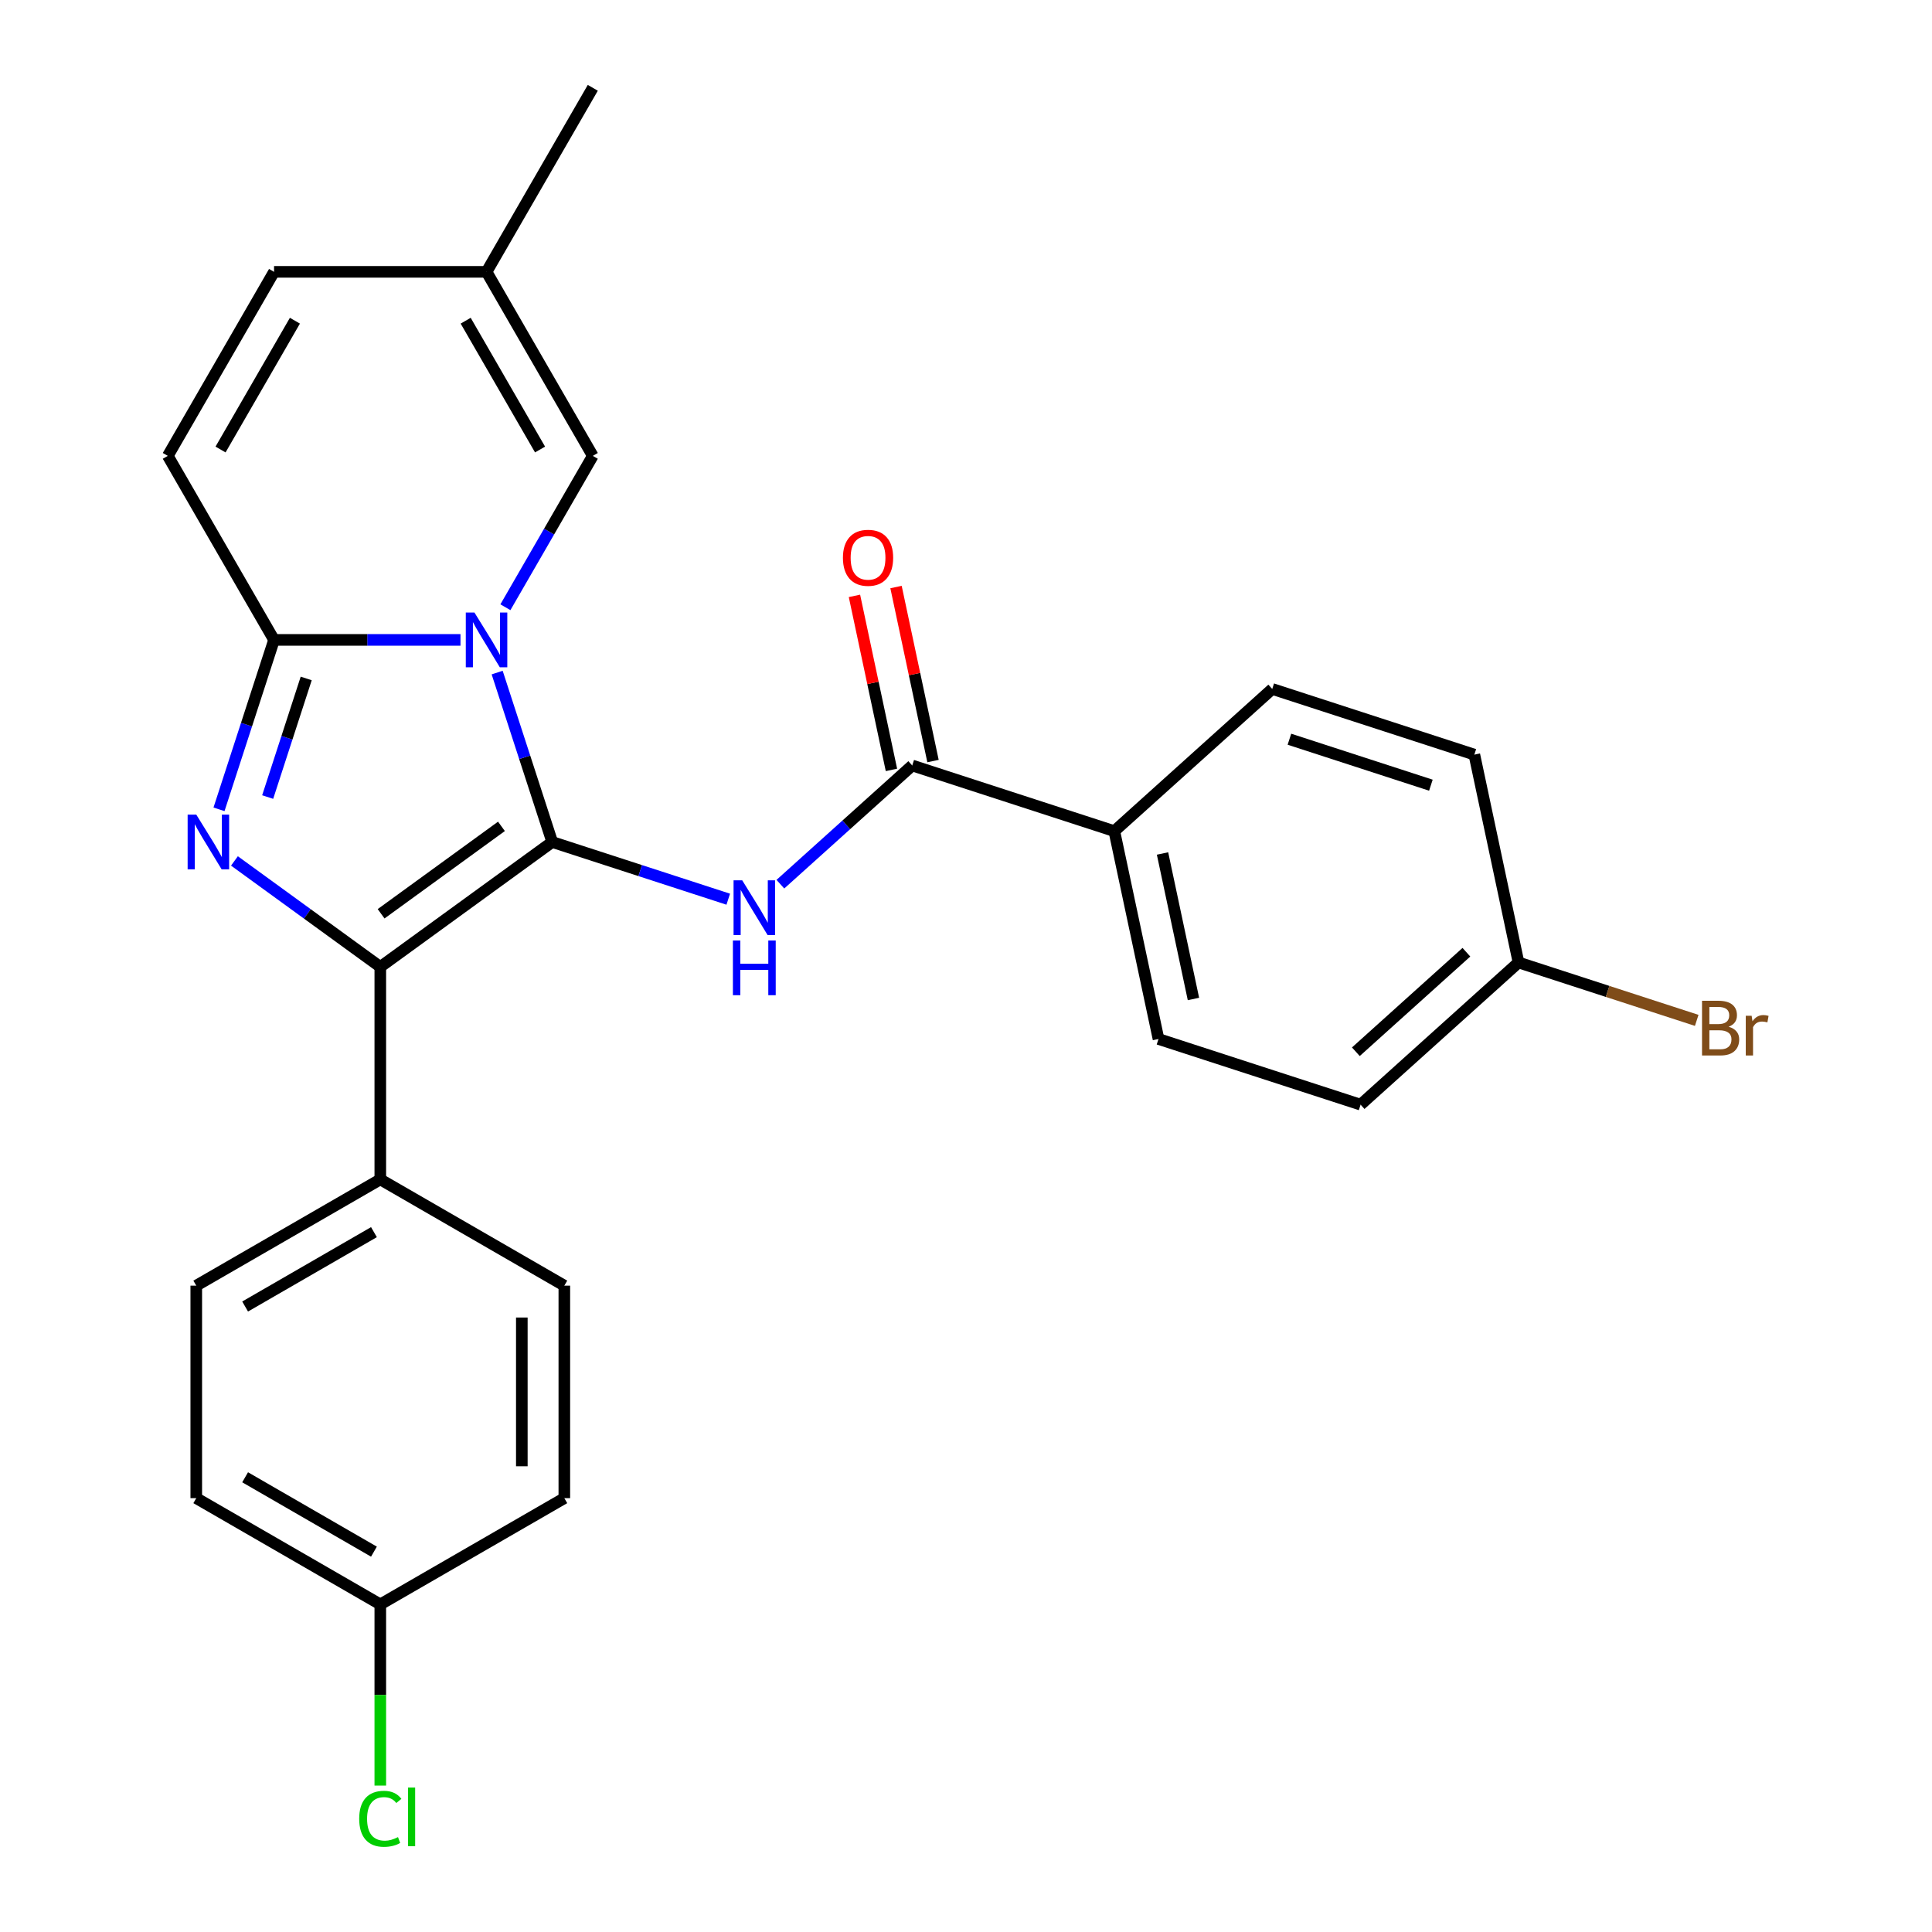 <?xml version='1.0' encoding='iso-8859-1'?>
<svg version='1.1' baseProfile='full'
              xmlns='http://www.w3.org/2000/svg'
                      xmlns:rdkit='http://www.rdkit.org/xml'
                      xmlns:xlink='http://www.w3.org/1999/xlink'
                  xml:space='preserve'
width='1000px' height='1000px' viewBox='0 0 1000 1000'>
<!-- END OF HEADER -->
<rect style='opacity:1.0;fill:#FFFFFF;stroke:none' width='1000' height='1000' x='0' y='0'> </rect>
<path class='bond-0' d='M 285.825,435.818 L 271.578,391.97' style='fill:none;fill-rule:evenodd;stroke:#000000;stroke-width:6px;stroke-linecap:butt;stroke-linejoin:miter;stroke-opacity:1' />
<path class='bond-0' d='M 271.578,391.97 L 257.331,348.123' style='fill:none;fill-rule:evenodd;stroke:#0000FF;stroke-width:6px;stroke-linecap:butt;stroke-linejoin:miter;stroke-opacity:1' />
<path class='bond-2' d='M 285.825,435.818 L 196.842,500.468' style='fill:none;fill-rule:evenodd;stroke:#000000;stroke-width:6px;stroke-linecap:butt;stroke-linejoin:miter;stroke-opacity:1' />
<path class='bond-2' d='M 259.547,427.719 L 197.26,472.974' style='fill:none;fill-rule:evenodd;stroke:#000000;stroke-width:6px;stroke-linecap:butt;stroke-linejoin:miter;stroke-opacity:1' />
<path class='bond-4' d='M 285.825,435.818 L 331.382,450.621' style='fill:none;fill-rule:evenodd;stroke:#000000;stroke-width:6px;stroke-linecap:butt;stroke-linejoin:miter;stroke-opacity:1' />
<path class='bond-4' d='M 331.382,450.621 L 376.94,465.423' style='fill:none;fill-rule:evenodd;stroke:#0000FF;stroke-width:6px;stroke-linecap:butt;stroke-linejoin:miter;stroke-opacity:1' />
<path class='bond-3' d='M 238.347,331.213 L 190.097,331.213' style='fill:none;fill-rule:evenodd;stroke:#0000FF;stroke-width:6px;stroke-linecap:butt;stroke-linejoin:miter;stroke-opacity:1' />
<path class='bond-3' d='M 190.097,331.213 L 141.848,331.213' style='fill:none;fill-rule:evenodd;stroke:#000000;stroke-width:6px;stroke-linecap:butt;stroke-linejoin:miter;stroke-opacity:1' />
<path class='bond-6' d='M 261.599,314.303 L 284.215,275.132' style='fill:none;fill-rule:evenodd;stroke:#0000FF;stroke-width:6px;stroke-linecap:butt;stroke-linejoin:miter;stroke-opacity:1' />
<path class='bond-6' d='M 284.215,275.132 L 306.831,235.96' style='fill:none;fill-rule:evenodd;stroke:#000000;stroke-width:6px;stroke-linecap:butt;stroke-linejoin:miter;stroke-opacity:1' />
<path class='bond-1' d='M 121.349,445.619 L 159.096,473.043' style='fill:none;fill-rule:evenodd;stroke:#0000FF;stroke-width:6px;stroke-linecap:butt;stroke-linejoin:miter;stroke-opacity:1' />
<path class='bond-1' d='M 159.096,473.043 L 196.842,500.468' style='fill:none;fill-rule:evenodd;stroke:#000000;stroke-width:6px;stroke-linecap:butt;stroke-linejoin:miter;stroke-opacity:1' />
<path class='bond-26' d='M 113.354,418.908 L 127.601,375.061' style='fill:none;fill-rule:evenodd;stroke:#0000FF;stroke-width:6px;stroke-linecap:butt;stroke-linejoin:miter;stroke-opacity:1' />
<path class='bond-26' d='M 127.601,375.061 L 141.848,331.213' style='fill:none;fill-rule:evenodd;stroke:#000000;stroke-width:6px;stroke-linecap:butt;stroke-linejoin:miter;stroke-opacity:1' />
<path class='bond-26' d='M 138.549,412.552 L 148.522,381.858' style='fill:none;fill-rule:evenodd;stroke:#0000FF;stroke-width:6px;stroke-linecap:butt;stroke-linejoin:miter;stroke-opacity:1' />
<path class='bond-26' d='M 148.522,381.858 L 158.495,351.165' style='fill:none;fill-rule:evenodd;stroke:#000000;stroke-width:6px;stroke-linecap:butt;stroke-linejoin:miter;stroke-opacity:1' />
<path class='bond-8' d='M 196.842,500.468 L 196.842,610.456' style='fill:none;fill-rule:evenodd;stroke:#000000;stroke-width:6px;stroke-linecap:butt;stroke-linejoin:miter;stroke-opacity:1' />
<path class='bond-7' d='M 141.848,331.213 L 86.854,235.96' style='fill:none;fill-rule:evenodd;stroke:#000000;stroke-width:6px;stroke-linecap:butt;stroke-linejoin:miter;stroke-opacity:1' />
<path class='bond-5' d='M 403.92,457.66 L 438.043,426.935' style='fill:none;fill-rule:evenodd;stroke:#0000FF;stroke-width:6px;stroke-linecap:butt;stroke-linejoin:miter;stroke-opacity:1' />
<path class='bond-5' d='M 438.043,426.935 L 472.167,396.21' style='fill:none;fill-rule:evenodd;stroke:#000000;stroke-width:6px;stroke-linecap:butt;stroke-linejoin:miter;stroke-opacity:1' />
<path class='bond-11' d='M 472.167,396.21 L 576.772,430.198' style='fill:none;fill-rule:evenodd;stroke:#000000;stroke-width:6px;stroke-linecap:butt;stroke-linejoin:miter;stroke-opacity:1' />
<path class='bond-12' d='M 482.926,393.923 L 473.353,348.885' style='fill:none;fill-rule:evenodd;stroke:#000000;stroke-width:6px;stroke-linecap:butt;stroke-linejoin:miter;stroke-opacity:1' />
<path class='bond-12' d='M 473.353,348.885 L 463.78,303.848' style='fill:none;fill-rule:evenodd;stroke:#FF0000;stroke-width:6px;stroke-linecap:butt;stroke-linejoin:miter;stroke-opacity:1' />
<path class='bond-12' d='M 461.409,398.497 L 451.836,353.459' style='fill:none;fill-rule:evenodd;stroke:#000000;stroke-width:6px;stroke-linecap:butt;stroke-linejoin:miter;stroke-opacity:1' />
<path class='bond-12' d='M 451.836,353.459 L 442.263,308.421' style='fill:none;fill-rule:evenodd;stroke:#FF0000;stroke-width:6px;stroke-linecap:butt;stroke-linejoin:miter;stroke-opacity:1' />
<path class='bond-9' d='M 306.831,235.96 L 251.836,140.707' style='fill:none;fill-rule:evenodd;stroke:#000000;stroke-width:6px;stroke-linecap:butt;stroke-linejoin:miter;stroke-opacity:1' />
<path class='bond-9' d='M 279.531,232.671 L 241.035,165.994' style='fill:none;fill-rule:evenodd;stroke:#000000;stroke-width:6px;stroke-linecap:butt;stroke-linejoin:miter;stroke-opacity:1' />
<path class='bond-28' d='M 86.854,235.96 L 141.848,140.707' style='fill:none;fill-rule:evenodd;stroke:#000000;stroke-width:6px;stroke-linecap:butt;stroke-linejoin:miter;stroke-opacity:1' />
<path class='bond-28' d='M 114.153,232.671 L 152.649,165.994' style='fill:none;fill-rule:evenodd;stroke:#000000;stroke-width:6px;stroke-linecap:butt;stroke-linejoin:miter;stroke-opacity:1' />
<path class='bond-13' d='M 196.842,610.456 L 101.589,665.45' style='fill:none;fill-rule:evenodd;stroke:#000000;stroke-width:6px;stroke-linecap:butt;stroke-linejoin:miter;stroke-opacity:1' />
<path class='bond-13' d='M 193.553,637.756 L 126.876,676.252' style='fill:none;fill-rule:evenodd;stroke:#000000;stroke-width:6px;stroke-linecap:butt;stroke-linejoin:miter;stroke-opacity:1' />
<path class='bond-14' d='M 196.842,610.456 L 292.095,665.45' style='fill:none;fill-rule:evenodd;stroke:#000000;stroke-width:6px;stroke-linecap:butt;stroke-linejoin:miter;stroke-opacity:1' />
<path class='bond-10' d='M 251.836,140.707 L 141.848,140.707' style='fill:none;fill-rule:evenodd;stroke:#000000;stroke-width:6px;stroke-linecap:butt;stroke-linejoin:miter;stroke-opacity:1' />
<path class='bond-25' d='M 251.836,140.707 L 306.831,45.455' style='fill:none;fill-rule:evenodd;stroke:#000000;stroke-width:6px;stroke-linecap:butt;stroke-linejoin:miter;stroke-opacity:1' />
<path class='bond-15' d='M 576.772,430.198 L 599.64,537.783' style='fill:none;fill-rule:evenodd;stroke:#000000;stroke-width:6px;stroke-linecap:butt;stroke-linejoin:miter;stroke-opacity:1' />
<path class='bond-15' d='M 601.72,441.762 L 617.727,517.072' style='fill:none;fill-rule:evenodd;stroke:#000000;stroke-width:6px;stroke-linecap:butt;stroke-linejoin:miter;stroke-opacity:1' />
<path class='bond-16' d='M 576.772,430.198 L 658.51,356.601' style='fill:none;fill-rule:evenodd;stroke:#000000;stroke-width:6px;stroke-linecap:butt;stroke-linejoin:miter;stroke-opacity:1' />
<path class='bond-19' d='M 101.589,665.45 L 101.589,775.439' style='fill:none;fill-rule:evenodd;stroke:#000000;stroke-width:6px;stroke-linecap:butt;stroke-linejoin:miter;stroke-opacity:1' />
<path class='bond-22' d='M 292.095,665.45 L 292.095,775.439' style='fill:none;fill-rule:evenodd;stroke:#000000;stroke-width:6px;stroke-linecap:butt;stroke-linejoin:miter;stroke-opacity:1' />
<path class='bond-22' d='M 270.097,681.949 L 270.097,758.941' style='fill:none;fill-rule:evenodd;stroke:#000000;stroke-width:6px;stroke-linecap:butt;stroke-linejoin:miter;stroke-opacity:1' />
<path class='bond-21' d='M 599.64,537.783 L 704.246,571.771' style='fill:none;fill-rule:evenodd;stroke:#000000;stroke-width:6px;stroke-linecap:butt;stroke-linejoin:miter;stroke-opacity:1' />
<path class='bond-20' d='M 658.51,356.601 L 763.115,390.59' style='fill:none;fill-rule:evenodd;stroke:#000000;stroke-width:6px;stroke-linecap:butt;stroke-linejoin:miter;stroke-opacity:1' />
<path class='bond-20' d='M 667.403,382.621 L 740.627,406.413' style='fill:none;fill-rule:evenodd;stroke:#000000;stroke-width:6px;stroke-linecap:butt;stroke-linejoin:miter;stroke-opacity:1' />
<path class='bond-17' d='M 196.842,830.433 L 292.095,775.439' style='fill:none;fill-rule:evenodd;stroke:#000000;stroke-width:6px;stroke-linecap:butt;stroke-linejoin:miter;stroke-opacity:1' />
<path class='bond-23' d='M 196.842,830.433 L 196.842,877.322' style='fill:none;fill-rule:evenodd;stroke:#000000;stroke-width:6px;stroke-linecap:butt;stroke-linejoin:miter;stroke-opacity:1' />
<path class='bond-23' d='M 196.842,877.322 L 196.842,924.212' style='fill:none;fill-rule:evenodd;stroke:#00CC00;stroke-width:6px;stroke-linecap:butt;stroke-linejoin:miter;stroke-opacity:1' />
<path class='bond-27' d='M 196.842,830.433 L 101.589,775.439' style='fill:none;fill-rule:evenodd;stroke:#000000;stroke-width:6px;stroke-linecap:butt;stroke-linejoin:miter;stroke-opacity:1' />
<path class='bond-27' d='M 193.553,803.133 L 126.876,764.637' style='fill:none;fill-rule:evenodd;stroke:#000000;stroke-width:6px;stroke-linecap:butt;stroke-linejoin:miter;stroke-opacity:1' />
<path class='bond-18' d='M 785.983,498.175 L 763.115,390.59' style='fill:none;fill-rule:evenodd;stroke:#000000;stroke-width:6px;stroke-linecap:butt;stroke-linejoin:miter;stroke-opacity:1' />
<path class='bond-24' d='M 785.983,498.175 L 832.101,513.159' style='fill:none;fill-rule:evenodd;stroke:#000000;stroke-width:6px;stroke-linecap:butt;stroke-linejoin:miter;stroke-opacity:1' />
<path class='bond-24' d='M 832.101,513.159 L 878.218,528.144' style='fill:none;fill-rule:evenodd;stroke:#7F4C19;stroke-width:6px;stroke-linecap:butt;stroke-linejoin:miter;stroke-opacity:1' />
<path class='bond-29' d='M 785.983,498.175 L 704.246,571.771' style='fill:none;fill-rule:evenodd;stroke:#000000;stroke-width:6px;stroke-linecap:butt;stroke-linejoin:miter;stroke-opacity:1' />
<path class='bond-29' d='M 759.003,492.867 L 701.787,544.384' style='fill:none;fill-rule:evenodd;stroke:#000000;stroke-width:6px;stroke-linecap:butt;stroke-linejoin:miter;stroke-opacity:1' />
<path  class='atom-1' d='M 245.576 317.053
L 254.856 332.053
Q 255.776 333.533, 257.256 336.213
Q 258.736 338.893, 258.816 339.053
L 258.816 317.053
L 262.576 317.053
L 262.576 345.373
L 258.696 345.373
L 248.736 328.973
Q 247.576 327.053, 246.336 324.853
Q 245.136 322.653, 244.776 321.973
L 244.776 345.373
L 241.096 345.373
L 241.096 317.053
L 245.576 317.053
' fill='#0000FF'/>
<path  class='atom-2' d='M 101.6 421.658
L 110.88 436.658
Q 111.8 438.138, 113.28 440.818
Q 114.76 443.498, 114.84 443.658
L 114.84 421.658
L 118.6 421.658
L 118.6 449.978
L 114.72 449.978
L 104.76 433.578
Q 103.6 431.658, 102.36 429.458
Q 101.16 427.258, 100.8 426.578
L 100.8 449.978
L 97.12 449.978
L 97.12 421.658
L 101.6 421.658
' fill='#0000FF'/>
<path  class='atom-5' d='M 384.17 455.646
L 393.45 470.646
Q 394.37 472.126, 395.85 474.806
Q 397.33 477.486, 397.41 477.646
L 397.41 455.646
L 401.17 455.646
L 401.17 483.966
L 397.29 483.966
L 387.33 467.566
Q 386.17 465.646, 384.93 463.446
Q 383.73 461.246, 383.37 460.566
L 383.37 483.966
L 379.69 483.966
L 379.69 455.646
L 384.17 455.646
' fill='#0000FF'/>
<path  class='atom-5' d='M 379.35 486.798
L 383.19 486.798
L 383.19 498.838
L 397.67 498.838
L 397.67 486.798
L 401.51 486.798
L 401.51 515.118
L 397.67 515.118
L 397.67 502.038
L 383.19 502.038
L 383.19 515.118
L 379.35 515.118
L 379.35 486.798
' fill='#0000FF'/>
<path  class='atom-13' d='M 436.299 288.705
Q 436.299 281.905, 439.659 278.105
Q 443.019 274.305, 449.299 274.305
Q 455.579 274.305, 458.939 278.105
Q 462.299 281.905, 462.299 288.705
Q 462.299 295.585, 458.899 299.505
Q 455.499 303.385, 449.299 303.385
Q 443.059 303.385, 439.659 299.505
Q 436.299 295.625, 436.299 288.705
M 449.299 300.185
Q 453.619 300.185, 455.939 297.305
Q 458.299 294.385, 458.299 288.705
Q 458.299 283.145, 455.939 280.345
Q 453.619 277.505, 449.299 277.505
Q 444.979 277.505, 442.619 280.305
Q 440.299 283.105, 440.299 288.705
Q 440.299 294.425, 442.619 297.305
Q 444.979 300.185, 449.299 300.185
' fill='#FF0000'/>
<path  class='atom-24' d='M 185.922 941.402
Q 185.922 934.362, 189.202 930.682
Q 192.522 926.962, 198.802 926.962
Q 204.642 926.962, 207.762 931.082
L 205.122 933.242
Q 202.842 930.242, 198.802 930.242
Q 194.522 930.242, 192.242 933.122
Q 190.002 935.962, 190.002 941.402
Q 190.002 947.002, 192.322 949.882
Q 194.682 952.762, 199.242 952.762
Q 202.362 952.762, 206.002 950.882
L 207.122 953.882
Q 205.642 954.842, 203.402 955.402
Q 201.162 955.962, 198.682 955.962
Q 192.522 955.962, 189.202 952.202
Q 185.922 948.442, 185.922 941.402
' fill='#00CC00'/>
<path  class='atom-24' d='M 211.202 925.242
L 214.882 925.242
L 214.882 955.602
L 211.202 955.602
L 211.202 925.242
' fill='#00CC00'/>
<path  class='atom-25' d='M 894.728 531.443
Q 897.448 532.203, 898.808 533.883
Q 900.208 535.523, 900.208 537.963
Q 900.208 541.883, 897.688 544.123
Q 895.208 546.323, 890.488 546.323
L 880.968 546.323
L 880.968 518.003
L 889.328 518.003
Q 894.168 518.003, 896.608 519.963
Q 899.048 521.923, 899.048 525.523
Q 899.048 529.803, 894.728 531.443
M 884.768 521.203
L 884.768 530.083
L 889.328 530.083
Q 892.128 530.083, 893.568 528.963
Q 895.048 527.803, 895.048 525.523
Q 895.048 521.203, 889.328 521.203
L 884.768 521.203
M 890.488 543.123
Q 893.248 543.123, 894.728 541.803
Q 896.208 540.483, 896.208 537.963
Q 896.208 535.643, 894.568 534.483
Q 892.968 533.283, 889.888 533.283
L 884.768 533.283
L 884.768 543.123
L 890.488 543.123
' fill='#7F4C19'/>
<path  class='atom-25' d='M 906.648 525.763
L 907.088 528.603
Q 909.248 525.403, 912.768 525.403
Q 913.888 525.403, 915.408 525.803
L 914.808 529.163
Q 913.088 528.763, 912.128 528.763
Q 910.448 528.763, 909.328 529.443
Q 908.248 530.083, 907.368 531.643
L 907.368 546.323
L 903.608 546.323
L 903.608 525.763
L 906.648 525.763
' fill='#7F4C19'/>
</svg>
